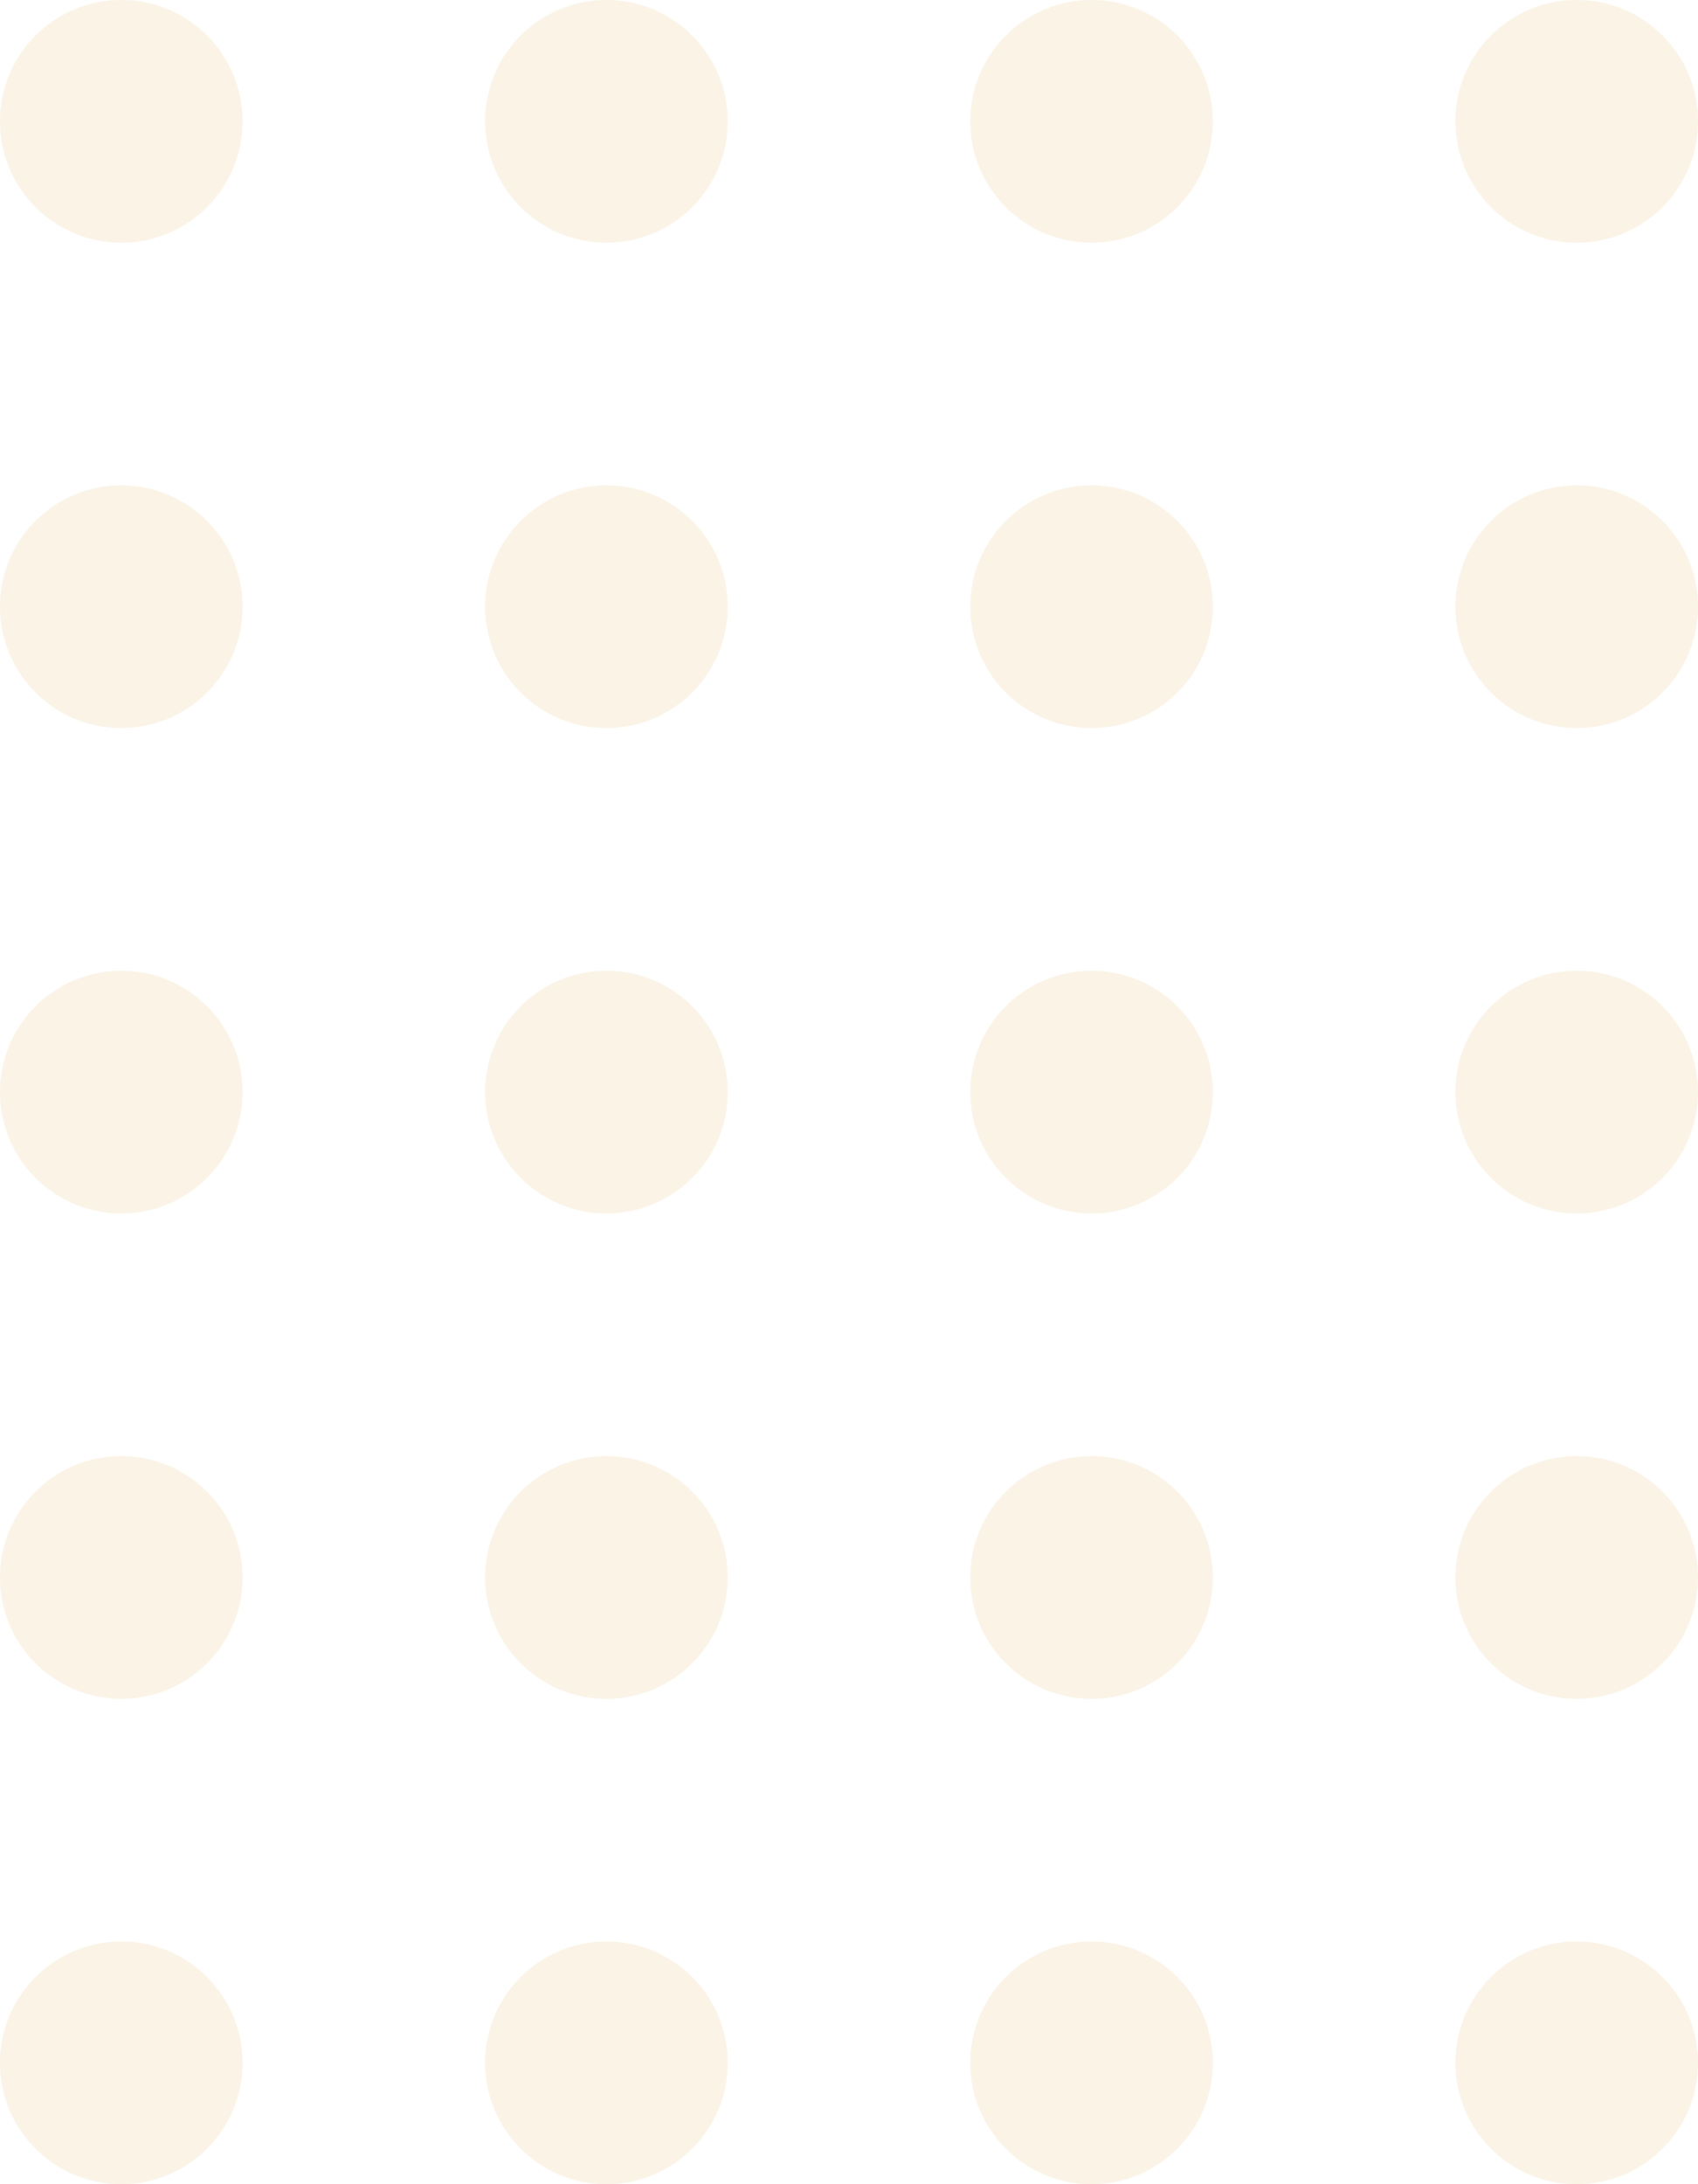 <svg width="56" height="72" viewBox="0 0 56 72" fill="none" xmlns="http://www.w3.org/2000/svg">
<circle cx="4" cy="4" r="4" fill="#D1962F" fill-opacity="0.12"/>
<circle cx="20" cy="4" r="4" fill="#D1962F" fill-opacity="0.12"/>
<circle cx="36" cy="4" r="4" fill="#D1962F" fill-opacity="0.12"/>
<circle cx="52" cy="4" r="4" fill="#D1962F" fill-opacity="0.12"/>
<circle cx="4" cy="20" r="4" fill="#D1962F" fill-opacity="0.12"/>
<circle cx="20" cy="20" r="4" fill="#D1962F" fill-opacity="0.12"/>
<circle cx="36" cy="20" r="4" fill="#D1962F" fill-opacity="0.12"/>
<circle cx="52" cy="20" r="4" fill="#D1962F" fill-opacity="0.12"/>
<circle cx="4" cy="36" r="4" fill="#D1962F" fill-opacity="0.12"/>
<circle cx="20" cy="36" r="4" fill="#D1962F" fill-opacity="0.12"/>
<circle cx="36" cy="36" r="4" fill="#D1962F" fill-opacity="0.12"/>
<circle cx="52" cy="36" r="4" fill="#D1962F" fill-opacity="0.12"/>
<circle cx="4" cy="52" r="4" fill="#D1962F" fill-opacity="0.12"/>
<circle cx="20" cy="52" r="4" fill="#D1962F" fill-opacity="0.12"/>
<circle cx="36" cy="52" r="4" fill="#D1962F" fill-opacity="0.12"/>
<circle cx="52" cy="52" r="4" fill="#D1962F" fill-opacity="0.12"/>
<circle cx="4" cy="68" r="4" fill="#D1962F" fill-opacity="0.12"/>
<circle cx="20" cy="68" r="4" fill="#D1962F" fill-opacity="0.12"/>
<circle cx="36" cy="68" r="4" fill="#D1962F" fill-opacity="0.12"/>
<circle cx="52" cy="68" r="4" fill="#D1962F" fill-opacity="0.12"/>
</svg>

